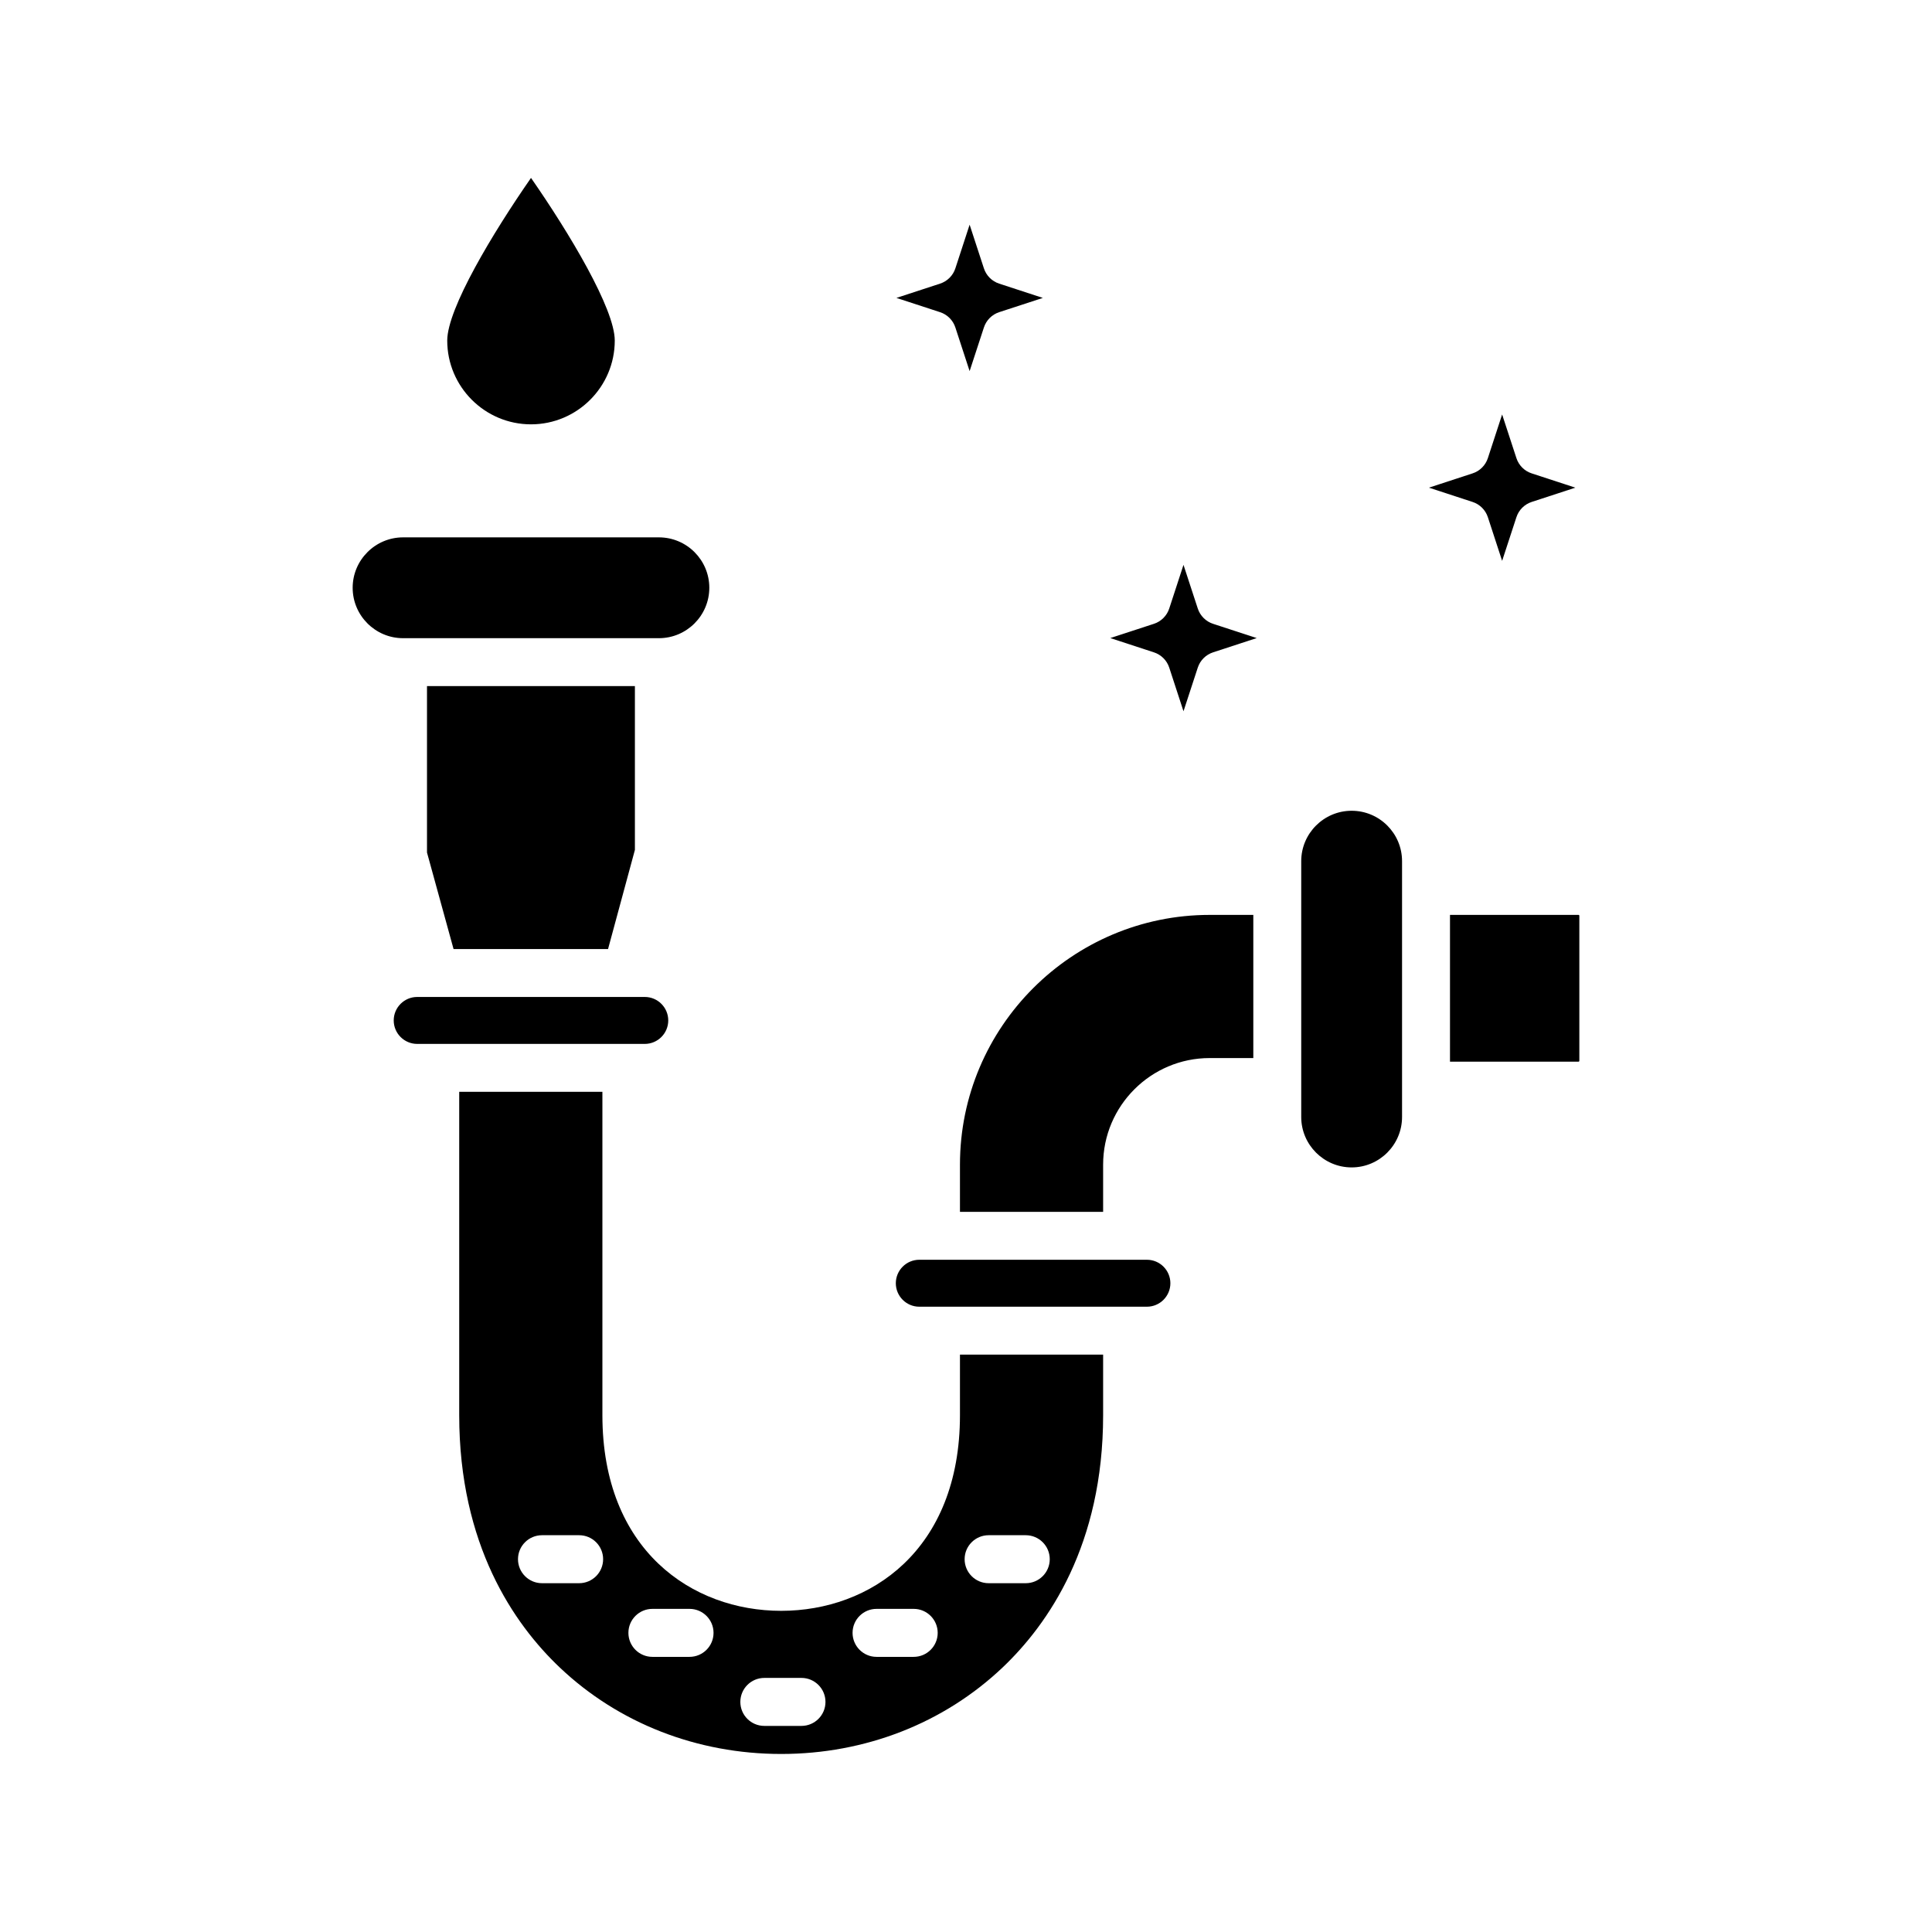 <svg width="80" height="80" viewBox="0 0 80 80" fill="none" xmlns="http://www.w3.org/2000/svg">
<g id="noun-sewer-cleaning-7133259 1">
<path id="Vector" d="M50.091 37.884H51.897V43.812H50.091C47.656 43.812 45.678 45.793 45.678 48.225V50.181H39.75V48.225C39.75 42.522 44.391 37.884 50.091 37.884ZM55.969 33.572C54.819 33.572 53.881 34.509 53.881 35.659V46.252C53.881 47.402 54.819 48.34 55.969 48.34C57.119 48.34 58.056 47.402 58.056 46.252V35.659C58.056 34.509 57.122 33.572 55.969 33.572ZM49.597 25.196L49.006 23.39L48.416 25.196C48.319 25.496 48.081 25.734 47.781 25.831L45.975 26.421L47.781 27.012C48.081 27.109 48.319 27.346 48.416 27.646L49.006 29.452L49.597 27.646C49.694 27.346 49.931 27.109 50.231 27.012L52.038 26.421L50.231 25.831C49.931 25.734 49.694 25.496 49.597 25.196ZM61.61 21.418L62.2 23.224L62.791 21.418C62.888 21.118 63.125 20.881 63.425 20.784L65.232 20.193L63.425 19.602C63.125 19.506 62.888 19.268 62.791 18.968L62.2 17.162L61.61 18.968C61.513 19.268 61.275 19.506 60.975 19.602L59.169 20.193L60.975 20.784C61.275 20.881 61.513 21.118 61.61 21.418ZM65.36 37.883H60.041V43.962H65.36C65.382 43.962 65.397 43.946 65.397 43.924V37.921C65.397 37.899 65.382 37.883 65.36 37.883ZM21.988 17.571C23.9 17.571 25.456 16.014 25.456 14.102C25.456 12.783 23.566 9.636 21.988 7.367C20.41 9.636 18.519 12.78 18.519 14.102C18.519 16.015 20.075 17.571 21.988 17.571ZM47.491 52.164H38.066C37.532 52.164 37.094 52.598 37.094 53.136C37.094 53.67 37.529 54.108 38.066 54.108H47.491C48.025 54.108 48.463 53.673 48.463 53.136C48.463 52.602 48.029 52.164 47.491 52.164ZM39.56 13.561L40.15 15.367L40.741 13.561C40.838 13.261 41.075 13.023 41.375 12.926L43.182 12.336L41.375 11.745C41.075 11.648 40.838 11.411 40.741 11.111L40.15 9.304L39.56 11.111C39.463 11.411 39.225 11.648 38.925 11.745L37.119 12.336L38.925 12.926C39.225 13.023 39.463 13.261 39.56 13.561ZM18.781 39.298H25.178L26.29 35.192V28.41H17.681V35.301L18.781 39.298ZM39.75 56.091H45.678V58.598C45.678 63.969 43.412 67.245 41.515 69.047C39.081 71.356 35.825 72.628 32.347 72.628C28.869 72.628 25.612 71.356 23.178 69.047C21.278 67.244 19.015 63.969 19.015 58.598V45.21H24.944V58.598C24.944 64.195 28.662 66.701 32.347 66.701C36.032 66.701 39.75 64.195 39.75 58.598L39.75 56.091ZM24.974 64.563C24.974 64.016 24.531 63.57 23.981 63.57H22.443C21.896 63.57 21.449 64.013 21.449 64.563C21.449 65.11 21.893 65.557 22.443 65.557H23.981C24.527 65.557 24.974 65.113 24.974 64.563ZM29.546 67.613C29.546 67.067 29.102 66.62 28.552 66.62H27.015C26.468 66.62 26.021 67.063 26.021 67.613C26.021 68.16 26.465 68.607 27.015 68.607H28.552C29.099 68.607 29.546 68.163 29.546 67.613ZM34.181 70.473C34.181 69.926 33.737 69.479 33.187 69.479H31.649C31.102 69.479 30.656 69.923 30.656 70.473C30.656 71.02 31.099 71.466 31.649 71.466H33.187C33.734 71.466 34.181 71.023 34.181 70.473ZM38.828 67.613C38.828 67.067 38.384 66.62 37.834 66.62H36.296C35.749 66.62 35.303 67.063 35.303 67.613C35.303 68.16 35.746 68.607 36.296 68.607H37.834C38.381 68.607 38.828 68.163 38.828 67.613ZM39.943 64.563C39.943 65.11 40.387 65.557 40.937 65.557H42.474C43.021 65.557 43.468 65.113 43.468 64.563C43.468 64.016 43.024 63.57 42.474 63.57H40.937C40.39 63.57 39.943 64.013 39.943 64.563ZM27.671 42.254C27.671 41.72 27.237 41.282 26.699 41.282H17.275C16.74 41.282 16.303 41.717 16.303 42.254C16.303 42.788 16.737 43.226 17.275 43.226H26.699C27.234 43.226 27.671 42.791 27.671 42.254ZM27.284 26.426C28.434 26.426 29.371 25.488 29.371 24.338C29.371 23.189 28.437 22.251 27.284 22.251H16.69C15.54 22.251 14.603 23.189 14.603 24.338C14.603 25.488 15.54 26.426 16.69 26.426H27.284Z" fill="black"/>
</g>
</svg>

